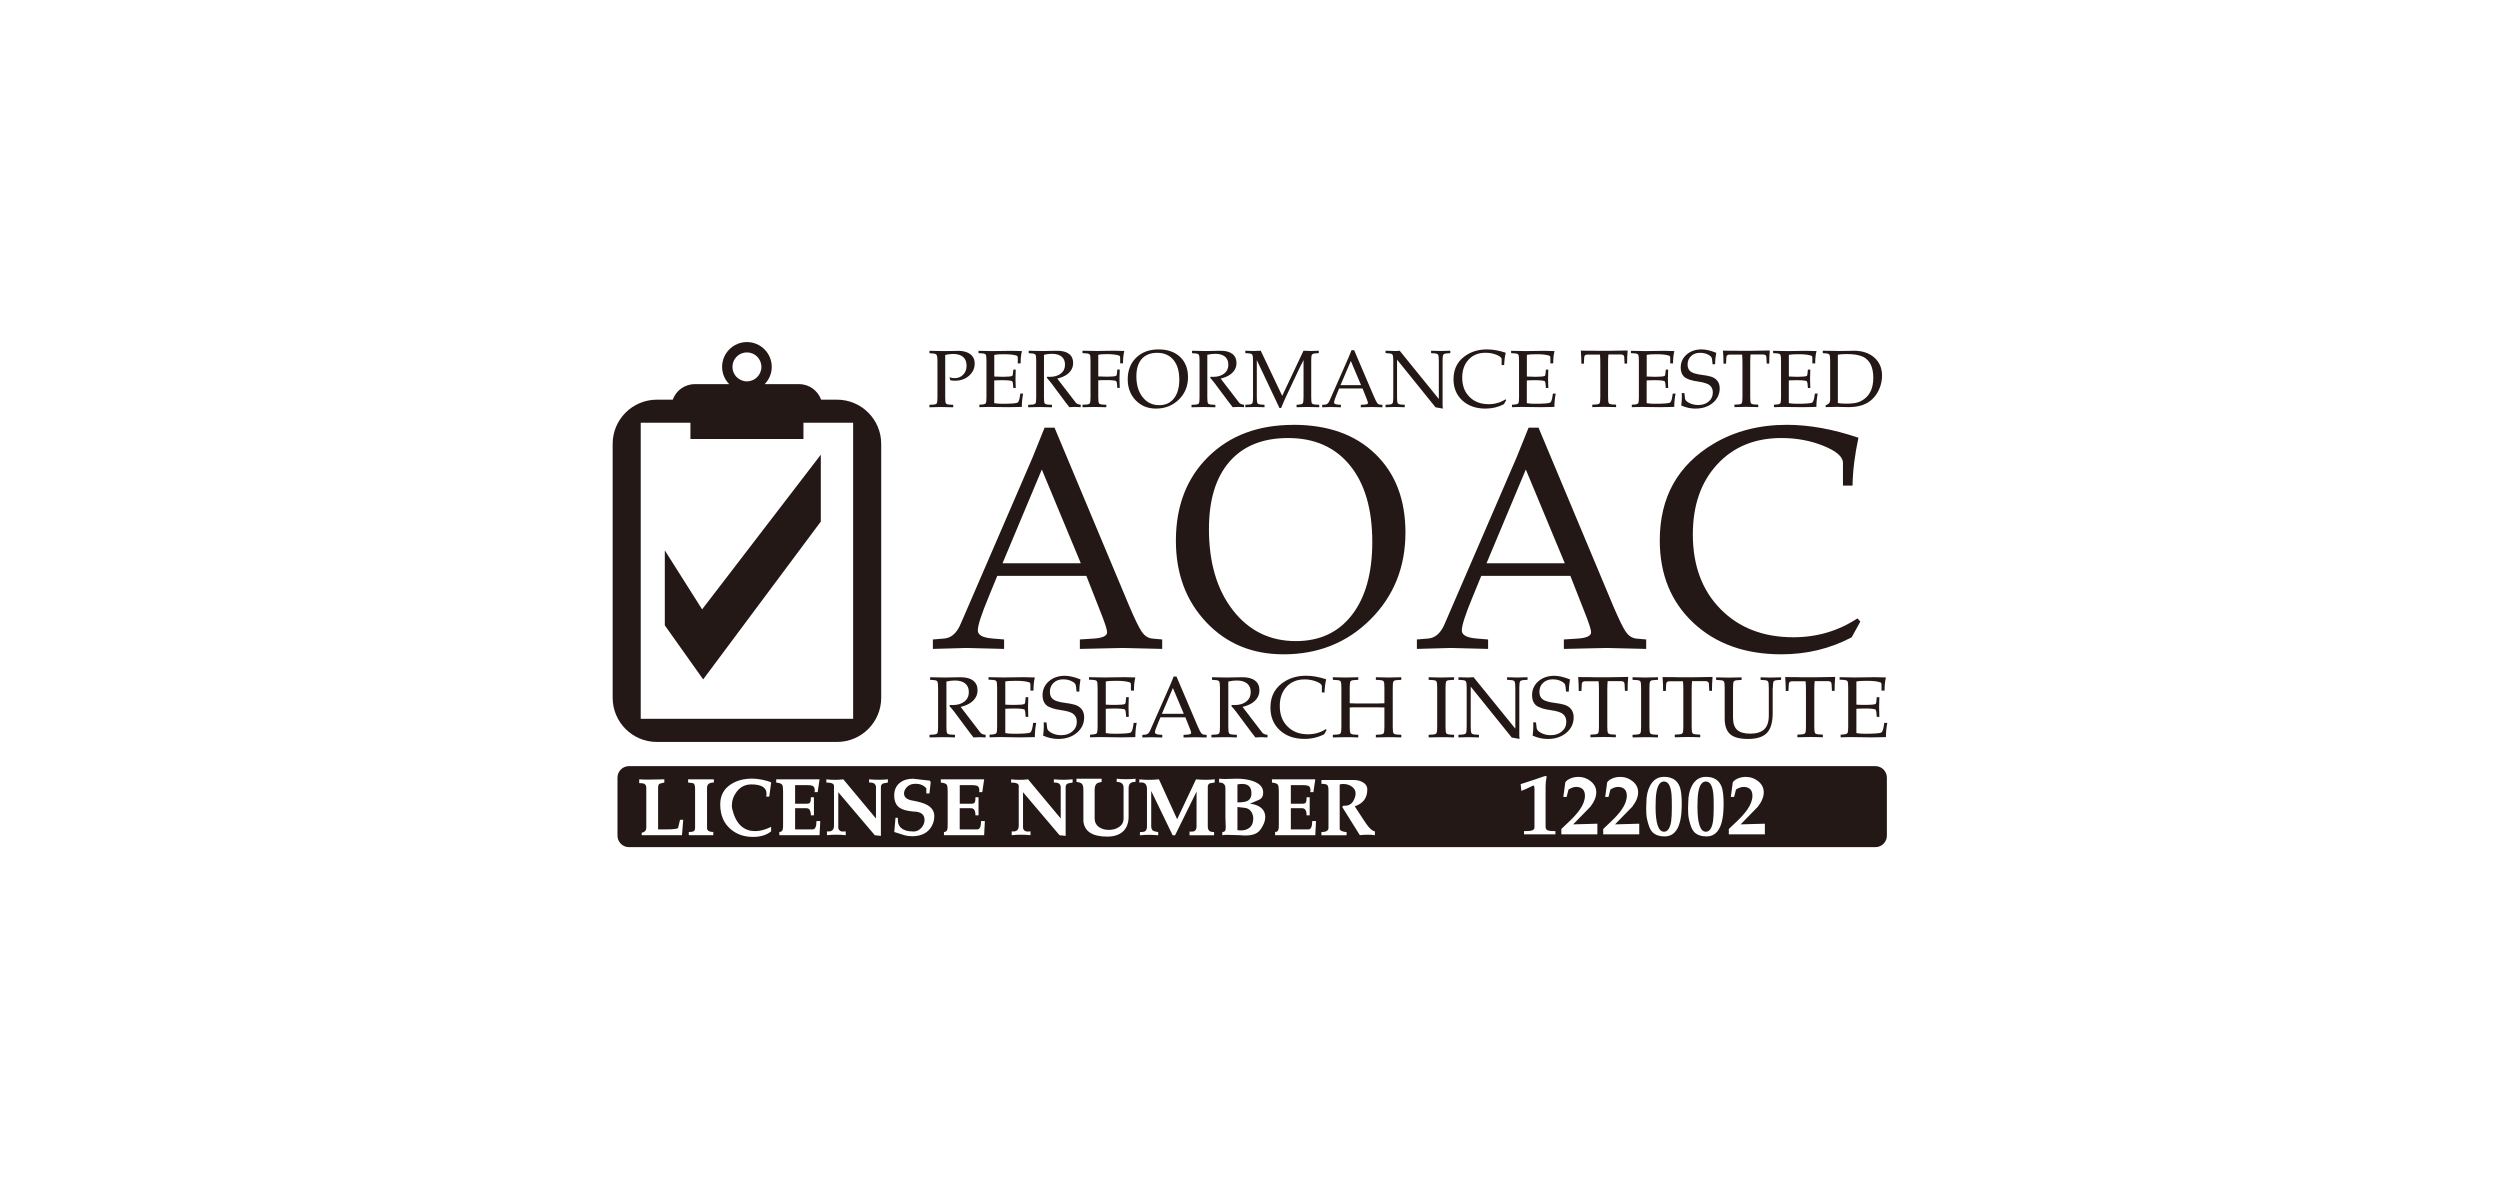<svg xmlns="http://www.w3.org/2000/svg" id="_&#x56FE;&#x5C42;_2" data-name="&#x56FE;&#x5C42; 2" viewBox="0 0 476.45 226.64"><defs><style>      .cls-1 {        fill: none;      }      .cls-2 {        fill: #231815;      }    </style></defs><g id="_&#x56FE;&#x5C42;_1-2" data-name="&#x56FE;&#x5C42; 1"><g><rect class="cls-1" width="476.45" height="226.64"></rect><g><g><path class="cls-2" d="M317.13,148.94c-.73,0-1.21,.67-1.44,2.01-.12,.66-.17,1.6-.17,2.83,0,3.15,.54,4.73,1.61,4.73,.69,0,1.13-.65,1.35-1.94,.09-.58,.14-1.47,.14-2.65,0-1.25-.02-2.09-.06-2.53-.16-1.63-.63-2.45-1.43-2.45Z"></path><path class="cls-2" d="M325.11,148.94c-.73,0-1.21,.67-1.44,2.01-.12,.66-.17,1.6-.17,2.83,0,3.15,.54,4.73,1.61,4.73,.69,0,1.13-.65,1.35-1.94,.09-.58,.14-1.47,.14-2.65,0-1.25-.02-2.09-.06-2.53-.16-1.63-.63-2.45-1.43-2.45Z"></path><path class="cls-2" d="M237.59,154.03c-.14-.05-.73-.13-1.76-.23v4.4c.2,.04,.42,.06,.65,.06,.72,0,1.29-.19,1.72-.57,.43-.38,.64-.93,.64-1.66v-.25c-.01-.07-.02-.12-.02-.15-.15-.83-.56-1.36-1.23-1.6Z"></path><path class="cls-2" d="M238.49,151.24v-.19c0-.08-.01-.19-.03-.33-.13-.88-.72-1.32-1.75-1.32-.26,0-.56,.03-.88,.1v3.42c.83,0,1.43-.08,1.79-.23,.58-.25,.87-.73,.87-1.45Z"></path><path class="cls-2" d="M357.41,146.01H119.87c-1.21,0-2.19,.98-2.19,2.19v11.06c0,1.21,.98,2.19,2.19,2.19h237.54c1.21,0,2.19-.98,2.19-2.19v-11.06c0-1.21-.98-2.19-2.19-2.19Zm-227.45,13.16h-7.66v-.48c.58-.09,.87-.42,.87-.98v-7.57c0-.39-.14-.65-.41-.78-.16-.07-.48-.11-.94-.11v-.73c.46,.04,.97,.06,1.55,.06,.15,0,.73,0,1.73-.03l1.51-.03v.61c-.29,.07-.58,.14-.87,.22-.21,.09-.32,.35-.32,.76v7.96h.7s.1,0,.41,0h.29c1.68,0,2.49-.12,2.43-.37l.35-1.46h.61l-.24,2.94Zm6.1-10.04c-.87,0-1.31,.33-1.31,.98v7.83c.1,.42,.5,.62,1.19,.62v.61h-4.67v-.61c.39,0,.67-.03,.82-.09,.25-.11,.38-.32,.38-.65v-7.59c0-.58-.14-.91-.43-.98-.08-.02-.38-.06-.9-.12v-.61h4.91v.61Zm7.07,.37c-1.12,0-2.03,.47-2.74,1.4-.61,.81-.91,1.69-.91,2.64,0,.24,.02,.44,.06,.61,.68,2.83,2.13,4.24,4.36,4.24,.56,0,1.14-.09,1.75-.28,.38-.11,.81-.29,1.31-.53v.86c-.88,.71-2.03,1.06-3.45,1.06-1.67,0-3.08-.48-4.23-1.45-1.35-1.13-2.02-2.71-2.02-4.76,0-1.64,.66-2.9,1.98-3.78,1.12-.75,2.49-1.12,4.14-1.12,.54,0,1.15,.07,1.84,.2,.74,.15,1.32,.32,1.75,.53l-.37,2.7h-.59c.05-.23,.07-.42,.07-.57,0-1.17-.98-1.76-2.95-1.76Zm13.12,8.33c-.04,.59-.06,1.04-.06,1.34h-7.66v-.61c.34,0,.56-.17,.65-.51,.04-.15,.06-.48,.06-.96v-6.23c0-.68-.05-1.11-.17-1.29-.15-.23-.53-.37-1.14-.43v-.61h8.26l-.36,2.44h-.59c0-.05,0-.12,.02-.21,0-.09,.01-.16,.01-.21,0-.42-.16-.68-.47-.81-.18-.07-.52-.11-1-.11h-2.27v3.54h2.27c.34,0,.55-.11,.64-.33,.06-.15,.09-.45,.09-.9h.59v3.44h-.59c0-.9-.28-1.35-.84-1.35h-2.16v4.04h3.34c.49,0,.73-.53,.73-1.59h.72c0,.3-.02,.75-.06,1.35Zm12.97-8.7c-.29,.06-.58,.12-.87,.17-.31,.1-.47,.34-.47,.75v9.25l-1.16-.12-6.96-8.2v6.85c.11,.44,.41,.65,.88,.65,.06,0,.15,0,.27-.02,.12,0,.21-.02,.27-.02v.73c-.6-.06-1.2-.09-1.79-.09s-1.19,.03-1.79,.09v-.73c.07,0,.14,.02,.2,.02h.11c.69,0,1.03-.37,1.03-1.1v-7.6c0-.41-.49-.62-1.46-.62v-.61c.55,.06,1.09,.09,1.63,.09s1.07-.03,1.61-.09l6.22,7.46v-6.11c-.07-.31-.23-.52-.49-.64-.17-.07-.45-.11-.82-.11v-.61c.61,.06,1.21,.09,1.79,.09s1.2-.03,1.79-.09v.61Zm8.36,8.3c-.72,1.29-1.97,1.94-3.74,1.94-.57,0-1.06-.07-1.49-.2l-1.92-.61,.23-2.7h.45v.42c0,.76,.29,1.32,.88,1.7,.49,.31,1.12,.47,1.9,.47,.09,0,.16,.02,.21,.02,.56,0,1.05-.23,1.47-.68,.42-.46,.63-.97,.63-1.54,0-1.06-.73-1.59-2.19-1.59-1.18-.11-2.03-.35-2.56-.72-.69-.48-1.03-1.26-1.03-2.35,0-1.02,.35-1.82,1.06-2.39,.65-.53,1.49-.79,2.53-.79l3.24,.37,.12,.36-.24,2.08h-.59v-.98c-.5-.58-1.18-.87-2.03-.87-.8,0-1.41,.27-1.83,.81-.26,.33-.39,.68-.39,1.04,0,.72,.54,1.17,1.62,1.35,1.18,.21,2.08,.47,2.68,.78,.98,.51,1.47,1.24,1.47,2.19,0,.67-.16,1.31-.49,1.9Zm10.04,.4c-.04,.59-.06,1.04-.06,1.34h-7.66v-.61c.34,0,.56-.17,.65-.51,.04-.15,.06-.48,.06-.96v-6.23c0-.68-.05-1.11-.17-1.29-.15-.23-.53-.37-1.14-.43v-.61h8.26l-.36,2.44h-.59c0-.05,0-.12,.02-.21,0-.09,.01-.16,.01-.21,0-.42-.16-.68-.47-.81-.18-.07-.52-.11-1-.11h-2.26v3.54h2.26c.34,0,.55-.11,.64-.33,.06-.15,.09-.45,.09-.9h.59v3.44h-.59c0-.9-.28-1.35-.84-1.35h-2.16v4.04h3.34c.49,0,.73-.53,.73-1.59h.72c0,.3-.02,.75-.06,1.35Zm16.81-8.7c-.29,.06-.58,.12-.87,.17-.31,.1-.47,.34-.47,.75v9.25l-1.16-.12-6.96-8.2v6.85c.11,.44,.41,.65,.88,.65,.06,0,.15,0,.27-.02,.12,0,.21-.02,.27-.02v.73c-.6-.06-1.2-.09-1.79-.09s-1.19,.03-1.79,.09v-.73c.07,0,.14,.02,.2,.02h.11c.69,0,1.03-.37,1.03-1.1v-7.6c0-.41-.49-.62-1.46-.62v-.61c.55,.06,1.09,.09,1.63,.09s1.07-.03,1.61-.09l6.22,7.46v-6.11c-.07-.31-.23-.52-.49-.64-.17-.07-.45-.11-.82-.11v-.61c.61,.06,1.21,.09,1.79,.09s1.2-.03,1.79-.09v.61Zm11.98-.12c-.46,0-.79,.09-1,.27-.21,.18-.32,.5-.32,.96v5.4c0,1.26-.38,2.22-1.14,2.88-.7,.61-1.68,.92-2.93,.92-2.83,0-4.34-.98-4.55-2.94v-6c0-.54-.09-.91-.26-1.1-.17-.19-.52-.32-1.05-.38v-.61h4.79v.61c-.47,.08-.78,.19-.93,.31-.26,.22-.4,.61-.4,1.17v5.5c0,.7,.29,1.25,.87,1.65,.5,.34,1.11,.51,1.84,.51s1.35-.17,1.87-.51c.62-.4,.93-.94,.93-1.65v-5.88c0-.74-.44-1.1-1.31-1.1v-.61c.6,.06,1.2,.09,1.79,.09s1.2-.03,1.8-.09v.61Zm15.08,.12l-.9,.15c-.27,.11-.41,.34-.41,.72v7.46c0,.42,.1,.72,.3,.89,.17,.14,.47,.22,.9,.22v.61h-4.68v-.7h.49c.57,0,.85-.34,.85-1.01v-6.61l-4.09,8.32h-.47l-4.08-8.44v6.86c.05,.38,.19,.64,.43,.76,.11,.06,.41,.13,.9,.22v.61c-.6-.06-1.19-.09-1.78-.09s-1.16,.03-1.7,.09v-.61c.45,0,.75-.04,.91-.12,.28-.14,.43-.46,.43-.95v-7.14c0-.83-.36-1.25-1.09-1.25-.15,0-.28,0-.37,.02v-.61c.61,.06,1.22,.09,1.83,.09s1.25-.03,1.91-.1l3.47,7.6,3.59-7.59c.67,.05,1.28,.08,1.83,.08s1.14-.03,1.74-.09v.61Zm9.37,7.83c-.37,.86-.8,1.46-1.32,1.78s-1.23,.49-2.17,.49c-.13,0-.33,0-.6-.03-.27-.02-.47-.03-.6-.03-.24,0-.6,0-1.07-.03-.47-.02-.83-.03-1.07-.03h-.55c-.16,0-.34,.02-.53,.06v-.61c.28,0,.47-.09,.56-.28,.06-.12,.09-.34,.09-.67,0-.21-.01-.52-.03-.93-.02-.41-.03-.72-.03-.93v-5.52c0-.74-.4-1.1-1.2-1.1v-.73c.38,.04,.76,.06,1.17,.06,.24,0,.61,0,1.1-.03,.49-.02,.85-.03,1.09-.03,1.21,0,2.25,.16,3.12,.47,1.28,.46,1.92,1.19,1.92,2.19,0,.68-.28,1.15-.84,1.38l-1.69,.73c.82,.08,1.49,.31,1.99,.68,.62,.46,.93,1.07,.93,1.85,0,.41-.09,.82-.27,1.26Zm9.87,.87c-.04,.59-.06,1.04-.06,1.34h-7.66v-.61c.34,0,.56-.17,.65-.51,.04-.15,.06-.48,.06-.96v-6.23c0-.68-.05-1.11-.17-1.29-.15-.23-.53-.37-1.14-.43v-.61h8.26l-.36,2.44h-.59c0-.05,0-.12,.02-.21,0-.09,.01-.16,.01-.21,0-.42-.16-.68-.47-.81-.18-.07-.52-.11-1-.11h-2.27v3.54h2.27c.34,0,.55-.11,.64-.33,.06-.15,.09-.45,.09-.9h.59v3.44h-.59c0-.9-.28-1.35-.84-1.35h-2.16v4.04h3.34c.49,0,.73-.53,.73-1.59h.72c0,.3-.02,.75-.06,1.35Zm11.3,1.34c-.42-.06-.88-.09-1.38-.09s-1,.03-1.49,.09l-3.36-5.38,.24-.25c.09,0,.18,.02,.27,.02,1.05,0,1.72-.66,2.01-1.98,.02-.09,.03-.22,.03-.37,0-.56-.26-1.01-.79-1.35-.45-.3-.98-.45-1.57-.45-.24,0-.47,.03-.67,.1v8.44c0,.2,.18,.36,.53,.48,.27,.09,.52,.14,.78,.14v.61h-4.79v-.61c.89,0,1.34-.26,1.34-.79v-7.17c0-.54-.08-.88-.25-1.02-.17-.14-.53-.21-1.09-.21v-.73h6.11c.66,0,1.23,.13,1.72,.4,.61,.33,.91,.81,.91,1.43,0,1.58-.79,2.65-2.39,3.19,.18,.26,.6,.9,1.25,1.91,.6,.94,1.03,1.58,1.31,1.91,.49,.59,.91,.91,1.28,.95v.73Zm34.41-.16h-5.99v-.63h.57c.95,0,1.42-.22,1.42-.66v-7.37c0-.43-.07-.65-.22-.65-.04,0-.38,.16-1.03,.49-.39,.19-.81,.37-1.25,.53l-.13-1.28c1.04-.32,1.98-.63,2.82-.92,1.21-.43,1.87-.65,1.96-.65,.11,0,.16,.07,.16,.19-.13,.7-.19,1.29-.19,1.77v7.77c0,.34,.16,.57,.48,.68,.19,.06,.49,.1,.9,.1h.49v.63Zm7.98,0h-6.86v-1.02l1.62-1.54c.79-.76,1.42-1.47,1.9-2.15,.65-.94,.98-1.82,.98-2.65,0-1.02-.5-1.59-1.5-1.68-.29,0-.5,.02-.63,.05-.32,.07-.65,.23-1,.45l-.36,1.41h-.63l.38-2.8c.24-.34,.62-.59,1.12-.78,.44-.16,.9-.24,1.36-.24,.87,0,1.64,.26,2.31,.79,.74,.57,1.11,1.29,1.11,2.15s-.38,1.78-1.12,2.74c-.04,.05-1.14,1.17-3.29,3.37l4.62-.13v2.04Zm7.98,0h-6.86v-1.02l1.62-1.54c.79-.76,1.42-1.47,1.9-2.15,.65-.94,.98-1.82,.98-2.65,0-1.02-.5-1.59-1.5-1.68-.29,0-.5,.02-.63,.05-.32,.07-.65,.23-1,.45l-.36,1.41h-.63l.38-2.8c.24-.34,.62-.59,1.12-.78,.44-.16,.9-.24,1.36-.24,.87,0,1.64,.26,2.31,.79,.74,.57,1.11,1.29,1.11,2.15s-.38,1.78-1.12,2.74c-.04,.05-1.14,1.17-3.29,3.37l4.62-.13v2.04Zm4.86,.39c-1.17,0-2.02-.35-2.53-1.04-.32-.42-.6-1.18-.84-2.28-.11-.49-.16-1.14-.16-1.97,0-.14,0-.35,.02-.62,0-.27,.02-.47,.02-.6,0-1.27,.26-2.35,.74-3.22,.6-1.08,1.48-1.62,2.63-1.62,1.51,0,2.51,.63,2.99,1.9,.25,.66,.38,1.77,.38,3.33,0,4.08-1.08,6.12-3.25,6.12Zm7.98,0c-1.17,0-2.02-.35-2.53-1.04-.32-.42-.6-1.18-.84-2.28-.11-.49-.16-1.14-.16-1.97,0-.14,0-.35,.02-.62,0-.27,.02-.47,.02-.6,0-1.27,.26-2.35,.74-3.22,.6-1.08,1.48-1.62,2.63-1.62,1.51,0,2.51,.63,2.99,1.9,.25,.66,.38,1.77,.38,3.33,0,4.08-1.08,6.12-3.25,6.12Zm11.1-.39h-6.86v-1.02l1.62-1.54c.79-.76,1.42-1.47,1.9-2.15,.65-.94,.98-1.82,.98-2.65,0-1.02-.5-1.59-1.5-1.68-.29,0-.5,.02-.63,.05-.32,.07-.65,.23-1,.45l-.36,1.41h-.63l.38-2.8c.24-.34,.62-.59,1.12-.78,.44-.16,.9-.24,1.36-.24,.87,0,1.64,.26,2.31,.79,.74,.57,1.11,1.29,1.11,2.15s-.38,1.78-1.12,2.74c-.04,.05-1.14,1.17-3.29,3.37l4.62-.13v2.04Z"></path></g><g><g><path class="cls-2" d="M200.97,81.5l14.27,34.07c1.06,2.48,1.85,4.09,2.36,4.83,.51,.74,1.14,1.17,1.89,1.29l2,.18v1.8c-4.25-.12-6.74-.18-7.49-.18-.63,0-3.36,.06-8.2,.18v-1.8l2.77-.18c1.61-.12,2.42-.52,2.42-1.2,0-.48-.41-1.76-1.24-3.84l-2.71-6.9h-16.98l-1.65,4.02c-1.38,3.32-2.06,5.44-2.06,6.36s.94,1.4,2.83,1.56l2.18,.18v1.8c-4.25-.12-6.63-.18-7.14-.18-.63,0-2.77,.06-6.43,.18v-1.8l2.18-.18c1.38-.12,2.44-1.1,3.18-2.94l10.5-24.29,3.13-7.26,2.3-5.7h1.89Zm-9.91,25.85h14.92l-7.43-17.87-7.49,17.87Z"></path><path class="cls-2" d="M246.5,80.96c6.57,0,11.77,1.85,15.6,5.55,3.83,3.7,5.75,8.69,5.75,14.97,0,6.6-2.22,12.12-6.66,16.56-4.44,4.44-9.97,6.66-16.57,6.66-5.98,0-10.89-2.04-14.74-6.12-3.85-4.08-5.78-9.26-5.78-15.53,0-6.6,2.05-11.93,6.16-15.99,4.11-4.06,9.52-6.09,16.25-6.09Zm-1,2.52c-4.84,0-8.56,1.5-11.18,4.5-2.61,3-3.92,7.28-3.92,12.84,0,6.4,1.52,11.56,4.57,15.48,3.05,3.92,7.05,5.88,12,5.88,4.56,0,8.13-1.67,10.7-5.01,2.57-3.34,3.86-7.97,3.86-13.89,0-6.24-1.42-11.1-4.25-14.58-2.83-3.48-6.76-5.22-11.79-5.22Z"></path><path class="cls-2" d="M293.21,81.5l14.27,34.07c1.06,2.48,1.85,4.09,2.36,4.83,.51,.74,1.14,1.17,1.89,1.29l2,.18v1.8c-4.25-.12-6.74-.18-7.49-.18-.63,0-3.36,.06-8.2,.18v-1.8l2.77-.18c1.61-.12,2.42-.52,2.42-1.2,0-.48-.41-1.76-1.24-3.84l-2.71-6.9h-16.98l-1.65,4.02c-1.38,3.32-2.06,5.44-2.06,6.36s.94,1.4,2.83,1.56l2.18,.18v1.8c-4.25-.12-6.63-.18-7.14-.18-.63,0-2.77,.06-6.43,.18v-1.8l2.18-.18c1.38-.12,2.44-1.1,3.18-2.94l10.5-24.29,3.13-7.26,2.3-5.7h1.89Zm-9.91,25.85h14.92l-7.43-17.87-7.49,17.87Z"></path><path class="cls-2" d="M354.54,118.46l-1.65,3c-4.09,2.16-8.55,3.24-13.39,3.24-6.92,0-12.51-2-16.78-6-4.27-4-6.4-9.24-6.4-15.72,0-8.2,3.42-14.34,10.26-18.42,4.05-2.4,8.71-3.6,13.98-3.6,4.21,0,8.75,.82,13.62,2.46-.71,3.32-1.08,6.36-1.12,9.12h-1.83v-4.32c0-1.16-1.23-2.24-3.69-3.24-2.46-1-5.14-1.5-8.05-1.5-5.07,0-9.15,1.68-12.24,5.04-3.09,3.36-4.63,7.8-4.63,13.32,0,5.92,1.76,10.67,5.28,14.24,3.52,3.58,8.15,5.37,13.89,5.37,4.48,0,8.55-1.2,12.21-3.6l.53,.6Z"></path></g><g><path class="cls-2" d="M180.14,67.63v8.08c0,.61,.04,.99,.12,1.14,.08,.15,.3,.23,.67,.26l.74,.04v.47c-.92-.03-1.68-.05-2.28-.05s-1.35,.02-2.26,.05v-.47l.74-.04c.36-.02,.58-.11,.67-.26,.08-.15,.12-.53,.12-1.14v-6.95c0-.57-.05-.94-.15-1.1-.1-.17-.32-.27-.67-.29l-.7-.05v-.46c1.65,.03,2.59,.05,2.82,.05,.7,0,1.44-.01,2.2-.03,.13,0,.28-.02,.43-.02,.98,0,1.76,.21,2.32,.64,.57,.43,.85,1.02,.85,1.76,0,.93-.36,1.71-1.08,2.35-.72,.63-1.61,.95-2.67,.95-.3,0-.6-.03-.9-.09l-.15-.56c.34,.1,.66,.16,.96,.16,.67,0,1.22-.22,1.65-.67,.43-.44,.64-1.01,.64-1.7,0-.73-.22-1.29-.66-1.67-.44-.38-1.08-.57-1.91-.57-.48,0-.98,.06-1.52,.19Z"></path><path class="cls-2" d="M186.49,67.32v-.46c1.54,.03,2.46,.05,2.76,.05,.07,0,.76-.01,2.06-.03,.42,0,.93-.02,1.53-.02,.52,0,1.16,.02,1.92,.05-.17,.66-.25,1.44-.25,2.35h-.54v-1.01c0-.19-.02-.31-.07-.37s-.16-.11-.35-.16c-.52-.14-1.27-.21-2.25-.21-.85,0-1.45,.04-1.81,.12v4.13c.53,.03,1.1,.05,1.7,.05,.9,0,1.48-.06,1.73-.17,.07-.13,.11-.27,.12-.4l.08-.8h.46c-.03,1.03-.05,1.63-.05,1.79,0,.19,.01,.76,.05,1.72h-.46l-.08-.91-.12-.39c-.25-.12-.86-.19-1.84-.19-.63,0-1.16,.01-1.6,.04v4.33c.4,.08,.91,.12,1.53,.12,1.53,0,2.48-.06,2.85-.19,.24-.08,.41-.49,.51-1.22,.02-.06,.05-.24,.08-.53h.54c-.17,.86-.25,1.7-.25,2.54-1.4,.03-2.27,.05-2.59,.05-.23,0-1.06-.01-2.49-.03-.39,0-.76-.02-1.1-.02-.25,0-.88,.02-1.91,.05v-.47l.56-.04c.36-.03,.58-.12,.67-.26,.08-.14,.12-.52,.12-1.13v-6.95c0-.61-.04-.99-.12-1.14-.08-.15-.3-.24-.67-.26l-.74-.05Z"></path><path class="cls-2" d="M198.96,67.63v8.08c0,.61,.04,.99,.12,1.14,.08,.15,.3,.23,.67,.26l.74,.04v.47c-.92-.03-1.68-.05-2.28-.05s-1.35,.02-2.26,.05v-.47l.74-.04c.36-.02,.58-.11,.67-.26,.08-.15,.12-.53,.12-1.14v-6.95c0-.61-.04-.99-.13-1.14s-.31-.24-.66-.26l-.64-.05v-.46c1.45,.03,2.34,.05,2.68,.05s1.2-.02,2.54-.05h.25c.96,0,1.7,.2,2.22,.6,.52,.4,.78,.97,.78,1.72,0,.91-.41,1.66-1.24,2.24-.44,.31-1.04,.56-1.78,.74l3.52,4.58c.18,.23,.49,.36,.94,.4v.47c-.65-.03-1.02-.05-1.12-.05-.22,0-.57,.02-1.05,.05l-.36-.48c-.06-.07-.15-.19-.28-.35l-2.85-3.82c-.12-.17-.26-.33-.4-.49-.07-.08-.21-.24-.4-.47l.09-.19c.13,0,.28,.02,.45,.02,.9,0,1.61-.21,2.14-.63,.53-.42,.79-.98,.79-1.7,0-.66-.22-1.17-.65-1.53-.43-.35-1.05-.53-1.86-.53-.49,0-.99,.06-1.52,.19Z"></path><path class="cls-2" d="M209.31,72.5v3.2c0,.61,.04,.99,.12,1.14,.08,.15,.3,.23,.67,.26l.74,.04v.47c-.92-.03-1.68-.05-2.28-.05s-1.35,.02-2.26,.05v-.47l.74-.04c.36-.02,.58-.11,.67-.26,.08-.15,.12-.53,.12-1.14v-6.95c0-.61-.04-.99-.12-1.14-.08-.15-.3-.24-.67-.26l-.74-.05v-.46c1.52,.03,2.43,.05,2.73,.05,.62,0,1.18-.01,1.69-.03l1.66-.02c.49,0,1.13,.02,1.89,.05-.16,.66-.25,1.44-.25,2.35h-.54v-1.01c0-.19-.02-.31-.07-.37s-.16-.11-.35-.16c-.56-.14-1.26-.21-2.09-.21-.75,0-1.31,.04-1.66,.12v4.13c.53,.03,1.1,.05,1.7,.05,.9,0,1.48-.06,1.73-.17,.07-.13,.11-.27,.12-.4l.08-.8h.46c-.03,1.03-.05,1.63-.05,1.79,0,.19,.01,.76,.05,1.72h-.46l-.08-.91-.12-.39c-.25-.12-.86-.19-1.84-.19-.63,0-1.16,.01-1.6,.04Z"></path><path class="cls-2" d="M220.8,66.59c1.72,0,3.09,.48,4.1,1.43s1.51,2.24,1.51,3.86c0,1.7-.58,3.13-1.75,4.27s-2.62,1.72-4.35,1.72c-1.57,0-2.86-.53-3.87-1.58-1.01-1.05-1.52-2.39-1.52-4.01,0-1.7,.54-3.07,1.62-4.12,1.08-1.05,2.5-1.57,4.27-1.57Zm-.26,.65c-1.27,0-2.25,.39-2.94,1.16-.69,.77-1.03,1.88-1.03,3.31,0,1.65,.4,2.98,1.2,3.99,.8,1.01,1.85,1.52,3.15,1.52,1.2,0,2.13-.43,2.81-1.29,.68-.86,1.02-2.06,1.02-3.58,0-1.61-.37-2.86-1.12-3.76-.74-.9-1.78-1.35-3.1-1.35Z"></path><path class="cls-2" d="M230.09,67.63v8.08c0,.61,.04,.99,.12,1.14,.08,.15,.3,.23,.67,.26l.74,.04v.47c-.92-.03-1.68-.05-2.28-.05s-1.35,.02-2.26,.05v-.47l.74-.04c.36-.02,.58-.11,.67-.26,.08-.15,.12-.53,.12-1.14v-6.95c0-.61-.04-.99-.13-1.14s-.31-.24-.66-.26l-.64-.05v-.46c1.45,.03,2.34,.05,2.68,.05s1.2-.02,2.54-.05h.25c.96,0,1.7,.2,2.22,.6,.52,.4,.78,.97,.78,1.72,0,.91-.41,1.66-1.24,2.24-.44,.31-1.04,.56-1.78,.74l3.52,4.58c.18,.23,.49,.36,.94,.4v.47c-.65-.03-1.02-.05-1.12-.05-.22,0-.57,.02-1.05,.05l-.36-.48c-.06-.07-.15-.19-.28-.35l-2.85-3.82c-.12-.17-.26-.33-.4-.49-.07-.08-.21-.24-.4-.47l.09-.19c.13,0,.28,.02,.45,.02,.9,0,1.61-.21,2.14-.63,.53-.42,.79-.98,.79-1.7,0-.66-.22-1.17-.65-1.53-.43-.35-1.05-.53-1.86-.53-.49,0-.99,.06-1.52,.19Z"></path><path class="cls-2" d="M248.43,75.7v-7.08c-.29,.55-.52,.99-.68,1.33l-2.76,5.85c-.1,.21-.28,.63-.54,1.25-.16,.38-.25,.62-.3,.71h-.31l-4.32-9.14v7.08c0,.61,.04,.99,.13,1.14s.31,.23,.66,.26l.68,.04v.47c-1.08-.03-1.7-.05-1.86-.05-.18,0-.77,.02-1.8,.05v-.47l.68-.04c.35-.02,.57-.11,.66-.26s.13-.53,.13-1.14v-6.95c0-.61-.04-.99-.13-1.14s-.31-.24-.66-.26l-.68-.05v-.46c.83,.03,1.32,.05,1.47,.05s.64-.02,1.47-.05l4.09,8.6,4.06-8.6c.83,.03,1.32,.05,1.47,.05,.18,0,.66-.02,1.44-.05v.46l-.65,.05c-.35,.02-.57,.11-.66,.26s-.13,.53-.13,1.14v6.95c0,.61,.04,.99,.12,1.14s.3,.23,.67,.26l.74,.04v.47c-.91-.03-1.69-.05-2.34-.05-.61,0-1.27,.02-1.98,.05v-.47l.53-.04c.36-.03,.58-.12,.67-.26s.12-.52,.12-1.13Z"></path><path class="cls-2" d="M258.07,66.73l3.75,8.79c.28,.64,.49,1.06,.62,1.25,.13,.19,.3,.3,.49,.34l.53,.04v.47c-1.11-.03-1.77-.05-1.97-.05-.17,0-.88,.02-2.15,.05v-.47l.73-.04c.42-.03,.64-.13,.64-.31,0-.12-.11-.45-.33-.99l-.71-1.78h-4.46l-.43,1.04c-.36,.86-.54,1.4-.54,1.64,0,.23,.25,.36,.74,.4l.57,.04v.47c-1.12-.03-1.74-.05-1.88-.05-.16,0-.73,.02-1.69,.05v-.47l.57-.04c.36-.03,.64-.28,.84-.76l2.76-6.27,.82-1.87,.6-1.47h.49Zm-2.6,6.67h3.92l-1.95-4.61-1.97,4.61Z"></path><path class="cls-2" d="M265.92,66.9l.84-.05,7.45,9.19v-7.29c0-.61-.04-.99-.13-1.14s-.31-.24-.66-.26l-.68-.05v-.46c1.02,.03,1.62,.05,1.8,.05,.15,0,.77-.02,1.86-.05v.46l-.68,.05c-.35,.02-.57,.11-.66,.26s-.13,.53-.13,1.14v8.54s0,.16,.03,.39c0,.07,.02,.13,.02,.19l-1.4-.25-7.33-9.08v7.16c0,.61,.04,.99,.13,1.14s.31,.23,.66,.26l.68,.04v.47c-1.08-.03-1.7-.05-1.86-.05-.18,0-.78,.02-1.8,.05v-.47l.68-.04c.35-.02,.57-.11,.66-.26s.13-.53,.13-1.14v-6.95c0-.61-.04-.99-.13-1.14s-.31-.24-.66-.26l-.68-.05v-.46c.47,.02,1.1,.04,1.86,.05Z"></path><path class="cls-2" d="M287.05,76.26l-.43,.77c-1.07,.56-2.25,.84-3.52,.84-1.82,0-3.29-.52-4.41-1.55-1.12-1.03-1.68-2.38-1.68-4.05,0-2.11,.9-3.7,2.7-4.75,1.06-.62,2.29-.93,3.67-.93,1.1,0,2.3,.21,3.58,.63-.19,.86-.28,1.64-.3,2.35h-.48v-1.11c0-.3-.32-.58-.97-.84-.65-.26-1.35-.39-2.11-.39-1.33,0-2.4,.43-3.21,1.3-.81,.87-1.22,2.01-1.22,3.44,0,1.53,.46,2.75,1.39,3.67,.92,.93,2.14,1.39,3.65,1.39,1.18,0,2.25-.31,3.21-.93l.14,.16Z"></path><path class="cls-2" d="M287.99,67.32v-.46c1.54,.03,2.46,.05,2.76,.05,.07,0,.76-.01,2.06-.03,.42,0,.93-.02,1.53-.02,.52,0,1.16,.02,1.92,.05-.17,.66-.25,1.44-.25,2.35h-.54v-1.01c0-.19-.02-.31-.07-.37s-.16-.11-.35-.16c-.52-.14-1.27-.21-2.25-.21-.85,0-1.45,.04-1.81,.12v4.13c.53,.03,1.1,.05,1.7,.05,.9,0,1.48-.06,1.73-.17,.07-.13,.11-.27,.12-.4l.08-.8h.46c-.03,1.03-.05,1.63-.05,1.79,0,.19,.01,.76,.05,1.72h-.46l-.08-.91-.12-.39c-.25-.12-.86-.19-1.84-.19-.63,0-1.16,.01-1.6,.04v4.33c.4,.08,.91,.12,1.53,.12,1.53,0,2.48-.06,2.85-.19,.24-.08,.41-.49,.51-1.22,.02-.06,.05-.24,.08-.53h.54c-.17,.86-.25,1.7-.25,2.54-1.4,.03-2.27,.05-2.59,.05-.23,0-1.06-.01-2.49-.03-.39,0-.76-.02-1.1-.02-.25,0-.88,.02-1.91,.05v-.47l.56-.04c.36-.03,.58-.12,.67-.26,.08-.14,.12-.52,.12-1.13v-6.95c0-.61-.04-.99-.12-1.14-.08-.15-.3-.24-.67-.26l-.74-.05Z"></path><path class="cls-2" d="M304.94,67.58h-2.4c-.4,0-.61,.17-.62,.51l-.06,1.22h-.48c0-.84-.04-1.67-.11-2.49l1.05,.02c.3,0,.62,0,.97,0,.35,0,.61,0,.79,.01,.18,0,.29,0,.33,0h2.45c.45,0,.88,0,1.28-.02,.07,0,.76,0,2.06-.03-.07,.83-.11,1.66-.11,2.49h-.48l-.06-1.22c0-.34-.22-.51-.62-.51h-2.4c-.04,.45-.06,.97-.06,1.55v6.57c0,.61,.04,.99,.12,1.14s.3,.23,.67,.26l.74,.04v.47c-.92-.03-1.68-.05-2.28-.05s-1.35,.02-2.26,.05v-.47l.74-.04c.36-.02,.58-.11,.67-.26,.08-.15,.12-.53,.12-1.14v-6.57c0-.57-.02-1.09-.06-1.55Z"></path><path class="cls-2" d="M310.83,67.32v-.46c1.54,.03,2.46,.05,2.76,.05,.07,0,.76-.01,2.06-.03,.42,0,.93-.02,1.53-.02,.52,0,1.16,.02,1.92,.05-.17,.66-.25,1.44-.25,2.35h-.54v-1.01c0-.19-.02-.31-.07-.37s-.16-.11-.35-.16c-.52-.14-1.27-.21-2.25-.21-.85,0-1.45,.04-1.81,.12v4.13c.53,.03,1.1,.05,1.7,.05,.9,0,1.48-.06,1.73-.17,.07-.13,.11-.27,.12-.4l.08-.8h.46c-.03,1.03-.05,1.63-.05,1.79,0,.19,.01,.76,.05,1.72h-.46l-.08-.91-.12-.39c-.25-.12-.86-.19-1.84-.19-.63,0-1.16,.01-1.6,.04v4.33c.4,.08,.91,.12,1.53,.12,1.53,0,2.48-.06,2.85-.19,.24-.08,.41-.49,.51-1.22,.02-.06,.05-.24,.08-.53h.54c-.17,.86-.25,1.7-.25,2.54-1.4,.03-2.27,.05-2.59,.05-.23,0-1.06-.01-2.49-.03-.39,0-.76-.02-1.1-.02-.25,0-.88,.02-1.91,.05v-.47l.56-.04c.36-.03,.58-.12,.67-.26,.08-.14,.12-.52,.12-1.13v-6.95c0-.61-.04-.99-.12-1.14-.08-.15-.3-.24-.67-.26l-.74-.05Z"></path><path class="cls-2" d="M326.88,69.42h-.5l-.09-.88c-.02-.23-.08-.41-.19-.54-.1-.13-.28-.27-.54-.4-.42-.24-.96-.36-1.6-.36-.68,0-1.24,.21-1.68,.63-.44,.42-.66,.95-.66,1.6,0,.6,.19,1.04,.57,1.33,.38,.29,1.04,.49,1.98,.62,.88,.11,1.52,.23,1.92,.36,.4,.13,.74,.32,1.01,.58,.42,.39,.64,.94,.64,1.64,0,1.12-.44,2.05-1.31,2.78-.87,.73-1.99,1.09-3.34,1.09-.89,0-1.78-.19-2.68-.59,.08-.62,.12-1.2,.12-1.75,0-.23,0-.43-.02-.62h.5l.12,1.04c.04,.32,.32,.61,.83,.86,.51,.25,1.08,.38,1.7,.38,.81,0,1.47-.23,1.99-.67,.52-.45,.78-1.02,.78-1.73,0-.59-.2-1.04-.59-1.36-.35-.31-1.06-.54-2.14-.7-1.34-.18-2.26-.49-2.74-.93-.43-.4-.65-.98-.65-1.73,0-1.01,.37-1.84,1.12-2.5,.75-.65,1.7-.98,2.86-.98,.77,0,1.7,.21,2.79,.65-.15,.79-.22,1.51-.22,2.18Z"></path><path class="cls-2" d="M332.03,67.58h-2.4c-.4,0-.61,.17-.62,.51l-.06,1.22h-.48c0-.84-.04-1.67-.11-2.49l1.05,.02c.3,0,.62,0,.97,0,.35,0,.61,0,.79,.01,.18,0,.29,0,.33,0h2.45c.45,0,.88,0,1.28-.02,.07,0,.76,0,2.06-.03-.07,.83-.11,1.66-.11,2.49h-.48l-.06-1.22c0-.34-.22-.51-.62-.51h-2.4c-.04,.45-.06,.97-.06,1.55v6.57c0,.61,.04,.99,.12,1.14s.3,.23,.67,.26l.74,.04v.47c-.92-.03-1.68-.05-2.28-.05s-1.35,.02-2.26,.05v-.47l.74-.04c.36-.02,.58-.11,.67-.26,.08-.15,.12-.53,.12-1.14v-6.57c0-.57-.02-1.09-.06-1.55Z"></path><path class="cls-2" d="M337.92,67.32v-.46c1.54,.03,2.46,.05,2.76,.05,.07,0,.76-.01,2.06-.03,.42,0,.93-.02,1.53-.02,.52,0,1.16,.02,1.92,.05-.17,.66-.25,1.44-.25,2.35h-.54v-1.01c0-.19-.02-.31-.07-.37s-.16-.11-.35-.16c-.52-.14-1.27-.21-2.25-.21-.85,0-1.45,.04-1.81,.12v4.13c.53,.03,1.1,.05,1.7,.05,.9,0,1.48-.06,1.73-.17,.07-.13,.11-.27,.12-.4l.08-.8h.46c-.03,1.03-.05,1.63-.05,1.79,0,.19,.01,.76,.05,1.72h-.46l-.08-.91-.12-.39c-.25-.12-.86-.19-1.84-.19-.63,0-1.16,.01-1.6,.04v4.33c.4,.08,.91,.12,1.53,.12,1.53,0,2.48-.06,2.85-.19,.24-.08,.41-.49,.51-1.22,.02-.06,.05-.24,.08-.53h.54c-.17,.86-.25,1.7-.25,2.54-1.4,.03-2.27,.05-2.59,.05-.23,0-1.06-.01-2.49-.03-.39,0-.76-.02-1.1-.02-.25,0-.88,.02-1.91,.05v-.47l.56-.04c.36-.03,.58-.12,.67-.26,.08-.14,.12-.52,.12-1.13v-6.95c0-.61-.04-.99-.12-1.14-.08-.15-.3-.24-.67-.26l-.74-.05Z"></path><path class="cls-2" d="M347.92,77.25l.48-.25c.26-.12,.39-.43,.39-.91v-7.34c0-.61-.04-.99-.13-1.14s-.31-.24-.66-.26l-.62-.05v-.46c1.77,.03,2.83,.05,3.19,.05s1.07-.01,2.11-.03c.19,0,.38-.02,.59-.02,1.63,0,2.94,.43,3.93,1.3,.99,.87,1.48,2.02,1.48,3.45,0,.83-.16,1.63-.48,2.42-.32,.79-.76,1.46-1.32,2-1.06,1.05-2.58,1.58-4.55,1.58-.15,0-.62-.01-1.44-.03-.19,0-.45-.02-.81-.02-.24,0-.95,.02-2.15,.05v-.36Zm2.34-9.65v9.21c.36,.08,.89,.12,1.6,.12,.88,0,1.58-.07,2.11-.22,.53-.15,1.03-.42,1.49-.8,1.03-.85,1.55-2.15,1.55-3.9,0-1.54-.37-2.67-1.1-3.4-.3-.3-.6-.51-.91-.64-.73-.33-1.74-.49-3.02-.49-.71,0-1.29,.04-1.72,.12Z"></path></g><g><path class="cls-2" d="M180.37,129.88v8.63c0,.65,.04,1.05,.13,1.21s.33,.25,.71,.27l.79,.05v.5c-.98-.04-1.79-.05-2.43-.05s-1.44,.02-2.42,.05v-.5l.79-.05c.39-.02,.62-.11,.71-.27s.13-.56,.13-1.21v-7.42c0-.65-.05-1.05-.14-1.21-.09-.16-.33-.25-.7-.27l-.68-.05v-.49c1.55,.03,2.5,.05,2.86,.05s1.28-.02,2.71-.05h.26c1.03,0,1.82,.21,2.37,.64,.56,.43,.84,1.04,.84,1.83,0,.97-.44,1.77-1.32,2.39-.48,.33-1.11,.6-1.9,.79l3.75,4.89c.19,.24,.52,.39,1.01,.43v.5c-.69-.04-1.09-.05-1.19-.05-.23,0-.61,.02-1.13,.05l-.38-.51c-.07-.08-.16-.2-.3-.38l-3.04-4.08c-.13-.18-.28-.35-.43-.53-.08-.09-.22-.25-.43-.49l.1-.2c.14,0,.3,.02,.48,.02,.96,0,1.72-.22,2.28-.67,.56-.44,.84-1.05,.84-1.81,0-.71-.23-1.25-.69-1.63-.46-.38-1.13-.57-1.98-.57-.52,0-1.06,.07-1.62,.2Z"></path><path class="cls-2" d="M188.39,129.55v-.49c1.64,.03,2.62,.05,2.94,.05,.08,0,.81,0,2.2-.03,.45-.01,1-.02,1.64-.02,.55,0,1.24,.02,2.05,.05-.18,.71-.26,1.54-.26,2.51h-.58v-1.08c0-.2-.03-.33-.08-.4-.05-.06-.17-.12-.37-.16-.55-.16-1.35-.23-2.4-.23-.91,0-1.55,.04-1.94,.13v4.41c.56,.04,1.17,.05,1.82,.05,.96,0,1.58-.06,1.85-.18,.08-.14,.12-.29,.13-.43l.08-.86h.5c-.03,1.1-.05,1.74-.05,1.92,0,.2,.02,.81,.05,1.83h-.5l-.08-.97-.13-.42c-.26-.13-.92-.2-1.97-.2-.67,0-1.24,.02-1.7,.05v4.63c.43,.09,.98,.13,1.64,.13,1.63,0,2.65-.07,3.04-.2,.25-.09,.43-.52,.55-1.31,.02-.06,.05-.25,.08-.56h.58c-.18,.92-.26,1.82-.26,2.71-1.5,.03-2.42,.05-2.76,.05-.24,0-1.13-.01-2.66-.04-.42,0-.81-.02-1.17-.02-.26,0-.94,.02-2.04,.05v-.5l.6-.05c.39-.04,.62-.13,.71-.28,.09-.16,.13-.56,.13-1.21v-7.42c0-.65-.04-1.05-.13-1.21s-.33-.25-.71-.27l-.79-.05Z"></path><path class="cls-2" d="M205.7,131.8h-.53l-.1-.94c-.02-.24-.09-.43-.2-.58s-.3-.29-.58-.43c-.45-.25-1.02-.38-1.7-.38-.73,0-1.33,.22-1.8,.67-.47,.44-.7,1.02-.7,1.71,0,.64,.2,1.11,.61,1.42,.41,.31,1.11,.53,2.12,.66,.94,.12,1.62,.25,2.05,.39,.43,.14,.79,.34,1.07,.62,.45,.42,.68,1,.68,1.75,0,1.2-.47,2.19-1.4,2.97-.93,.78-2.12,1.17-3.56,1.17-.95,0-1.9-.21-2.86-.63,.09-.66,.13-1.28,.13-1.87,0-.24,0-.46-.02-.66h.53l.13,1.11c.04,.34,.34,.64,.88,.92s1.15,.41,1.81,.41c.86,0,1.57-.24,2.12-.72,.56-.48,.84-1.1,.84-1.84,0-.63-.21-1.11-.63-1.46-.38-.33-1.14-.58-2.28-.74-1.43-.19-2.41-.52-2.93-.99-.46-.43-.69-1.05-.69-1.85,0-1.08,.4-1.97,1.2-2.67,.8-.7,1.82-1.05,3.05-1.05,.83,0,1.82,.23,2.98,.69-.15,.84-.23,1.62-.23,2.33Z"></path><path class="cls-2" d="M207.54,129.55v-.49c1.64,.03,2.62,.05,2.94,.05,.08,0,.81,0,2.2-.03,.45-.01,1-.02,1.64-.02,.55,0,1.24,.02,2.05,.05-.18,.71-.26,1.54-.26,2.51h-.58v-1.08c0-.2-.03-.33-.08-.4-.05-.06-.17-.12-.37-.16-.55-.16-1.35-.23-2.4-.23-.91,0-1.55,.04-1.94,.13v4.41c.56,.04,1.17,.05,1.82,.05,.96,0,1.58-.06,1.85-.18,.08-.14,.12-.29,.13-.43l.08-.86h.5c-.03,1.1-.05,1.74-.05,1.92,0,.2,.02,.81,.05,1.83h-.5l-.08-.97-.13-.42c-.26-.13-.92-.2-1.97-.2-.67,0-1.24,.02-1.7,.05v4.63c.43,.09,.98,.13,1.64,.13,1.63,0,2.65-.07,3.04-.2,.25-.09,.43-.52,.55-1.31,.02-.06,.05-.25,.08-.56h.58c-.18,.92-.26,1.82-.26,2.71-1.5,.03-2.42,.05-2.76,.05-.24,0-1.13-.01-2.66-.04-.42,0-.81-.02-1.17-.02-.26,0-.94,.02-2.04,.05v-.5l.6-.05c.39-.04,.62-.13,.71-.28,.09-.16,.13-.56,.13-1.21v-7.42c0-.65-.04-1.05-.13-1.21s-.33-.25-.71-.27l-.79-.05Z"></path><path class="cls-2" d="M224.21,128.92l4,9.39c.3,.68,.52,1.13,.66,1.33,.14,.2,.32,.32,.53,.36l.56,.05v.5c-1.19-.04-1.89-.05-2.1-.05-.18,0-.94,.02-2.3,.05v-.5l.78-.05c.45-.04,.68-.14,.68-.33,0-.13-.11-.49-.35-1.06l-.76-1.9h-4.76l-.46,1.11c-.39,.91-.58,1.5-.58,1.75s.26,.39,.79,.43l.61,.05v.5c-1.19-.04-1.86-.05-2-.05-.18,0-.78,.02-1.8,.05v-.5l.61-.05c.39-.04,.68-.3,.89-.81l2.95-6.69,.88-2,.64-1.57h.53Zm-2.78,7.12h4.18l-2.08-4.92-2.1,4.92Z"></path><path class="cls-2" d="M234.09,129.88v8.63c0,.65,.04,1.05,.13,1.21s.33,.25,.71,.27l.79,.05v.5c-.98-.04-1.79-.05-2.43-.05s-1.44,.02-2.42,.05v-.5l.79-.05c.39-.02,.62-.11,.71-.27s.13-.56,.13-1.21v-7.42c0-.65-.05-1.05-.14-1.21-.09-.16-.33-.25-.7-.27l-.68-.05v-.49c1.55,.03,2.5,.05,2.86,.05s1.28-.02,2.71-.05h.26c1.03,0,1.82,.21,2.37,.64,.56,.43,.84,1.04,.84,1.83,0,.97-.44,1.77-1.32,2.39-.48,.33-1.11,.6-1.9,.79l3.75,4.89c.19,.24,.52,.39,1.01,.43v.5c-.69-.04-1.09-.05-1.19-.05-.23,0-.61,.02-1.13,.05l-.38-.51c-.07-.08-.16-.2-.3-.38l-3.04-4.08c-.13-.18-.28-.35-.43-.53-.08-.09-.22-.25-.43-.49l.1-.2c.14,0,.3,.02,.48,.02,.96,0,1.72-.22,2.28-.67,.56-.44,.84-1.05,.84-1.81,0-.71-.23-1.25-.69-1.63s-1.13-.57-1.98-.57c-.52,0-1.06,.07-1.62,.2Z"></path><path class="cls-2" d="M252.83,139.1l-.46,.83c-1.15,.59-2.4,.89-3.75,.89-1.94,0-3.51-.55-4.71-1.65-1.2-1.1-1.79-2.54-1.79-4.33,0-2.26,.96-3.95,2.88-5.07,1.13-.66,2.44-.99,3.92-.99,1.18,0,2.45,.22,3.82,.68-.2,.91-.3,1.75-.31,2.51h-.51v-1.19c0-.32-.34-.62-1.03-.89-.69-.27-1.44-.41-2.26-.41-1.42,0-2.57,.46-3.43,1.39-.87,.93-1.3,2.15-1.3,3.67,0,1.63,.49,2.94,1.48,3.92,.99,.99,2.29,1.48,3.89,1.48,1.26,0,2.4-.33,3.42-.99l.15,.16Z"></path><path class="cls-2" d="M263.84,138.51v-3.68c-.3-.02-.76-.03-1.37-.03h-3.87c-.62,0-1.07,0-1.37,.03v3.68c0,.65,.04,1.05,.13,1.21s.33,.25,.71,.27l.79,.05v.5c-.98-.04-1.79-.05-2.43-.05s-1.44,.02-2.42,.05v-.5l.79-.05c.39-.02,.62-.11,.71-.27s.13-.56,.13-1.21v-7.42c0-.65-.04-1.05-.13-1.21s-.33-.25-.71-.27l-.79-.05v-.49c1.19,.03,2,.05,2.42,.05,.82,0,1.63-.02,2.43-.05v.49l-.79,.05c-.39,.02-.62,.11-.71,.27s-.13,.57-.13,1.21v2.94c.44,.02,.9,.04,1.37,.04h3.87c.45,0,.91-.01,1.37-.04v-2.94c0-.65-.04-1.05-.13-1.21s-.33-.25-.71-.27l-.79-.05v-.49c1.19,.03,2,.05,2.42,.05,.82,0,1.63-.02,2.43-.05v.49l-.79,.05c-.39,.02-.62,.11-.71,.27s-.13,.57-.13,1.21v7.42c0,.65,.04,1.05,.13,1.21s.33,.25,.71,.27l.79,.05v.5c-.97-.04-1.78-.05-2.43-.05s-1.43,.02-2.42,.05v-.5l.79-.05c.38-.02,.62-.11,.71-.27s.13-.56,.13-1.21Z"></path><path class="cls-2" d="M275.49,131.09v7.42c0,.65,.04,1.05,.13,1.21s.33,.25,.71,.27l.79,.05v.5c-.98-.04-1.79-.05-2.43-.05s-1.44,.02-2.42,.05v-.5l.79-.05c.39-.02,.62-.11,.71-.27s.13-.56,.13-1.21v-7.42c0-.65-.04-1.05-.13-1.21s-.33-.25-.71-.27l-.79-.05v-.49c1.19,.03,2,.05,2.42,.05,.82,0,1.63-.02,2.43-.05v.49l-.79,.05c-.39,.02-.62,.11-.71,.27s-.13,.57-.13,1.21Z"></path><path class="cls-2" d="M279.94,129.11l.89-.05,7.96,9.81v-7.78c0-.65-.05-1.05-.14-1.21s-.33-.25-.7-.27l-.73-.05v-.49c1.09,.03,1.73,.05,1.92,.05,.16,0,.83-.02,1.98-.05v.49l-.73,.05c-.38,.02-.61,.11-.7,.27s-.14,.57-.14,1.21v9.12s.01,.17,.03,.41c0,.08,.02,.14,.02,.2l-1.49-.26-7.82-9.7v7.65c0,.65,.05,1.05,.14,1.21s.33,.25,.7,.27l.73,.05v.5c-1.16-.04-1.82-.05-1.99-.05-.19,0-.83,.02-1.92,.05v-.5l.73-.05c.38-.02,.61-.11,.7-.27,.09-.16,.14-.56,.14-1.21v-7.42c0-.65-.05-1.05-.14-1.21-.09-.16-.33-.25-.7-.27l-.73-.05v-.49c.51,.02,1.17,.04,1.99,.05Z"></path><path class="cls-2" d="M298.99,131.8h-.53l-.1-.94c-.02-.24-.09-.43-.2-.58-.11-.14-.3-.29-.58-.43-.45-.25-1.02-.38-1.7-.38-.73,0-1.33,.22-1.8,.67-.47,.44-.7,1.02-.7,1.71,0,.64,.2,1.11,.61,1.42,.41,.31,1.11,.53,2.12,.66,.94,.12,1.62,.25,2.05,.39,.43,.14,.79,.34,1.07,.62,.45,.42,.68,1,.68,1.75,0,1.2-.47,2.19-1.4,2.97-.93,.78-2.12,1.17-3.56,1.17-.95,0-1.9-.21-2.86-.63,.09-.66,.13-1.28,.13-1.87,0-.24,0-.46-.02-.66h.53l.13,1.11c.04,.34,.34,.64,.88,.92s1.15,.41,1.81,.41c.86,0,1.57-.24,2.12-.72,.56-.48,.84-1.1,.84-1.84,0-.63-.21-1.11-.63-1.46-.38-.33-1.14-.58-2.28-.74-1.43-.19-2.41-.52-2.93-.99-.46-.43-.69-1.05-.69-1.85,0-1.08,.4-1.97,1.2-2.67,.8-.7,1.82-1.05,3.05-1.05,.83,0,1.82,.23,2.98,.69-.15,.84-.23,1.62-.23,2.33Z"></path><path class="cls-2" d="M304.68,129.83h-2.56c-.43,0-.65,.18-.66,.55l-.07,1.31h-.51c0-.89-.04-1.78-.11-2.66l1.12,.02c.32,0,.66,0,1.03,0,.37,0,.65,.01,.84,.02,.19,0,.31,0,.36,0h2.61c.49,0,.94,0,1.37-.02,.08,0,.81-.01,2.2-.04-.08,.88-.11,1.77-.11,2.66h-.51l-.07-1.31c-.01-.36-.23-.55-.66-.55h-2.56c-.04,.49-.07,1.03-.07,1.65v7.02c0,.65,.04,1.05,.13,1.21s.33,.25,.71,.27l.79,.05v.5c-.98-.04-1.79-.05-2.43-.05s-1.44,.02-2.42,.05v-.5l.79-.05c.39-.02,.62-.11,.71-.27,.09-.16,.13-.56,.13-1.21v-7.02c0-.6-.02-1.16-.07-1.65Z"></path><path class="cls-2" d="M314.35,131.09v7.42c0,.65,.04,1.05,.13,1.21s.33,.25,.71,.27l.79,.05v.5c-.98-.04-1.79-.05-2.43-.05s-1.44,.02-2.42,.05v-.5l.79-.05c.39-.02,.62-.11,.71-.27s.13-.56,.13-1.21v-7.42c0-.65-.04-1.05-.13-1.21s-.33-.25-.71-.27l-.79-.05v-.49c1.19,.03,2,.05,2.42,.05,.82,0,1.63-.02,2.43-.05v.49l-.79,.05c-.39,.02-.62,.11-.71,.27s-.13,.57-.13,1.21Z"></path><path class="cls-2" d="M320.76,129.83h-2.56c-.43,0-.65,.18-.66,.55l-.07,1.31h-.51c0-.89-.04-1.78-.11-2.66l1.12,.02c.32,0,.66,0,1.03,0,.37,0,.65,.01,.84,.02,.19,0,.31,0,.36,0h2.61c.49,0,.94,0,1.37-.02,.08,0,.81-.01,2.2-.04-.08,.88-.11,1.77-.11,2.66h-.51l-.07-1.31c-.01-.36-.23-.55-.66-.55h-2.56c-.04,.49-.07,1.03-.07,1.65v7.02c0,.65,.04,1.05,.13,1.21,.09,.16,.33,.25,.71,.27l.79,.05v.5c-.98-.04-1.79-.05-2.43-.05s-1.44,.02-2.42,.05v-.5l.79-.05c.39-.02,.62-.11,.71-.27,.09-.16,.13-.56,.13-1.21v-7.02c0-.6-.02-1.16-.07-1.65Z"></path><path class="cls-2" d="M337.84,131.09v4.78c0,1.81-.38,3.09-1.14,3.85-.73,.74-1.92,1.11-3.59,1.11s-2.83-.34-3.49-1.02c-.62-.63-.93-1.58-.93-2.84v-5.86c0-.65-.04-1.05-.13-1.21s-.33-.25-.71-.27l-.79-.05v-.49c1.19,.03,2,.05,2.42,.05,.82,0,1.63-.02,2.43-.05v.49l-.79,.05c-.39,.02-.62,.11-.71,.27-.09,.16-.13,.57-.13,1.21v5.69c0,1.06,.26,1.82,.79,2.3,.52,.48,1.36,.72,2.51,.72s2.09-.28,2.66-.84c.57-.56,.86-1.42,.86-2.59v-5.29c0-.65-.05-1.05-.14-1.21-.09-.16-.33-.25-.7-.27l-.73-.05v-.49c1.09,.03,1.73,.05,1.92,.05,.17,0,.83-.02,1.99-.05v.49l-.73,.05c-.38,.02-.61,.11-.7,.27-.09,.16-.14,.57-.14,1.21Z"></path><path class="cls-2" d="M344.13,129.83h-2.56c-.43,0-.65,.18-.66,.55l-.07,1.31h-.51c0-.89-.04-1.78-.11-2.66l1.12,.02c.32,0,.66,0,1.03,0,.37,0,.65,.01,.84,.02,.19,0,.31,0,.36,0h2.61c.49,0,.94,0,1.37-.02,.08,0,.81-.01,2.2-.04-.08,.88-.11,1.77-.11,2.66h-.51l-.07-1.31c-.01-.36-.23-.55-.66-.55h-2.56c-.04,.49-.07,1.03-.07,1.65v7.02c0,.65,.04,1.05,.13,1.21s.33,.25,.71,.27l.79,.05v.5c-.98-.04-1.79-.05-2.43-.05s-1.44,.02-2.42,.05v-.5l.79-.05c.39-.02,.62-.11,.71-.27,.09-.16,.13-.56,.13-1.21v-7.02c0-.6-.02-1.16-.07-1.65Z"></path><path class="cls-2" d="M350.59,129.55v-.49c1.64,.03,2.62,.05,2.94,.05,.08,0,.81,0,2.2-.03,.45-.01,1-.02,1.64-.02,.55,0,1.24,.02,2.05,.05-.18,.71-.26,1.54-.26,2.51h-.58v-1.08c0-.2-.03-.33-.08-.4-.05-.06-.17-.12-.37-.16-.55-.16-1.35-.23-2.4-.23-.91,0-1.55,.04-1.94,.13v4.41c.56,.04,1.17,.05,1.82,.05,.96,0,1.58-.06,1.85-.18,.08-.14,.12-.29,.13-.43l.08-.86h.5c-.03,1.1-.05,1.74-.05,1.92,0,.2,.02,.81,.05,1.83h-.5l-.08-.97-.13-.42c-.26-.13-.92-.2-1.97-.2-.67,0-1.24,.02-1.7,.05v4.63c.43,.09,.98,.13,1.64,.13,1.63,0,2.65-.07,3.04-.2,.25-.09,.43-.52,.55-1.31,.02-.06,.05-.25,.08-.56h.58c-.18,.92-.26,1.82-.26,2.71-1.5,.03-2.42,.05-2.76,.05-.24,0-1.13-.01-2.66-.04-.42,0-.81-.02-1.17-.02-.26,0-.94,.02-2.04,.05v-.5l.6-.05c.39-.04,.62-.13,.71-.28,.09-.16,.13-.56,.13-1.21v-7.42c0-.65-.04-1.05-.13-1.21s-.33-.25-.71-.27l-.79-.05Z"></path></g><g><path class="cls-2" d="M159.52,76.17h-3.03c-.63-1.72-2.25-2.96-4.19-2.96h-6.57c.83-.85,1.35-2.01,1.35-3.29,0-2.61-2.12-4.73-4.73-4.73s-4.73,2.12-4.73,4.73c0,1.28,.52,2.44,1.35,3.29h-6.57c-1.94,0-3.56,1.24-4.19,2.96h-3.03c-4.65,0-8.42,3.77-8.42,8.42v48.39c0,4.65,3.77,8.42,8.42,8.42h34.34c4.65,0,8.42-3.77,8.42-8.42v-48.39c0-4.65-3.77-8.42-8.42-8.42Zm-17.17-9.01c1.52,0,2.76,1.23,2.76,2.76s-1.24,2.76-2.76,2.76-2.76-1.23-2.76-2.76,1.24-2.76,2.76-2.76Zm20.24,69.83h-40.48v-56.42h9.47v3.09h21.54v-3.09h9.47v56.42Z"></path><polygon class="cls-2" points="126.7 104.9 126.7 119.18 134.01 129.48 156.43 99.4 156.43 86.65 133.81 116.13 126.7 104.9"></polygon></g></g></g></g></g></svg>